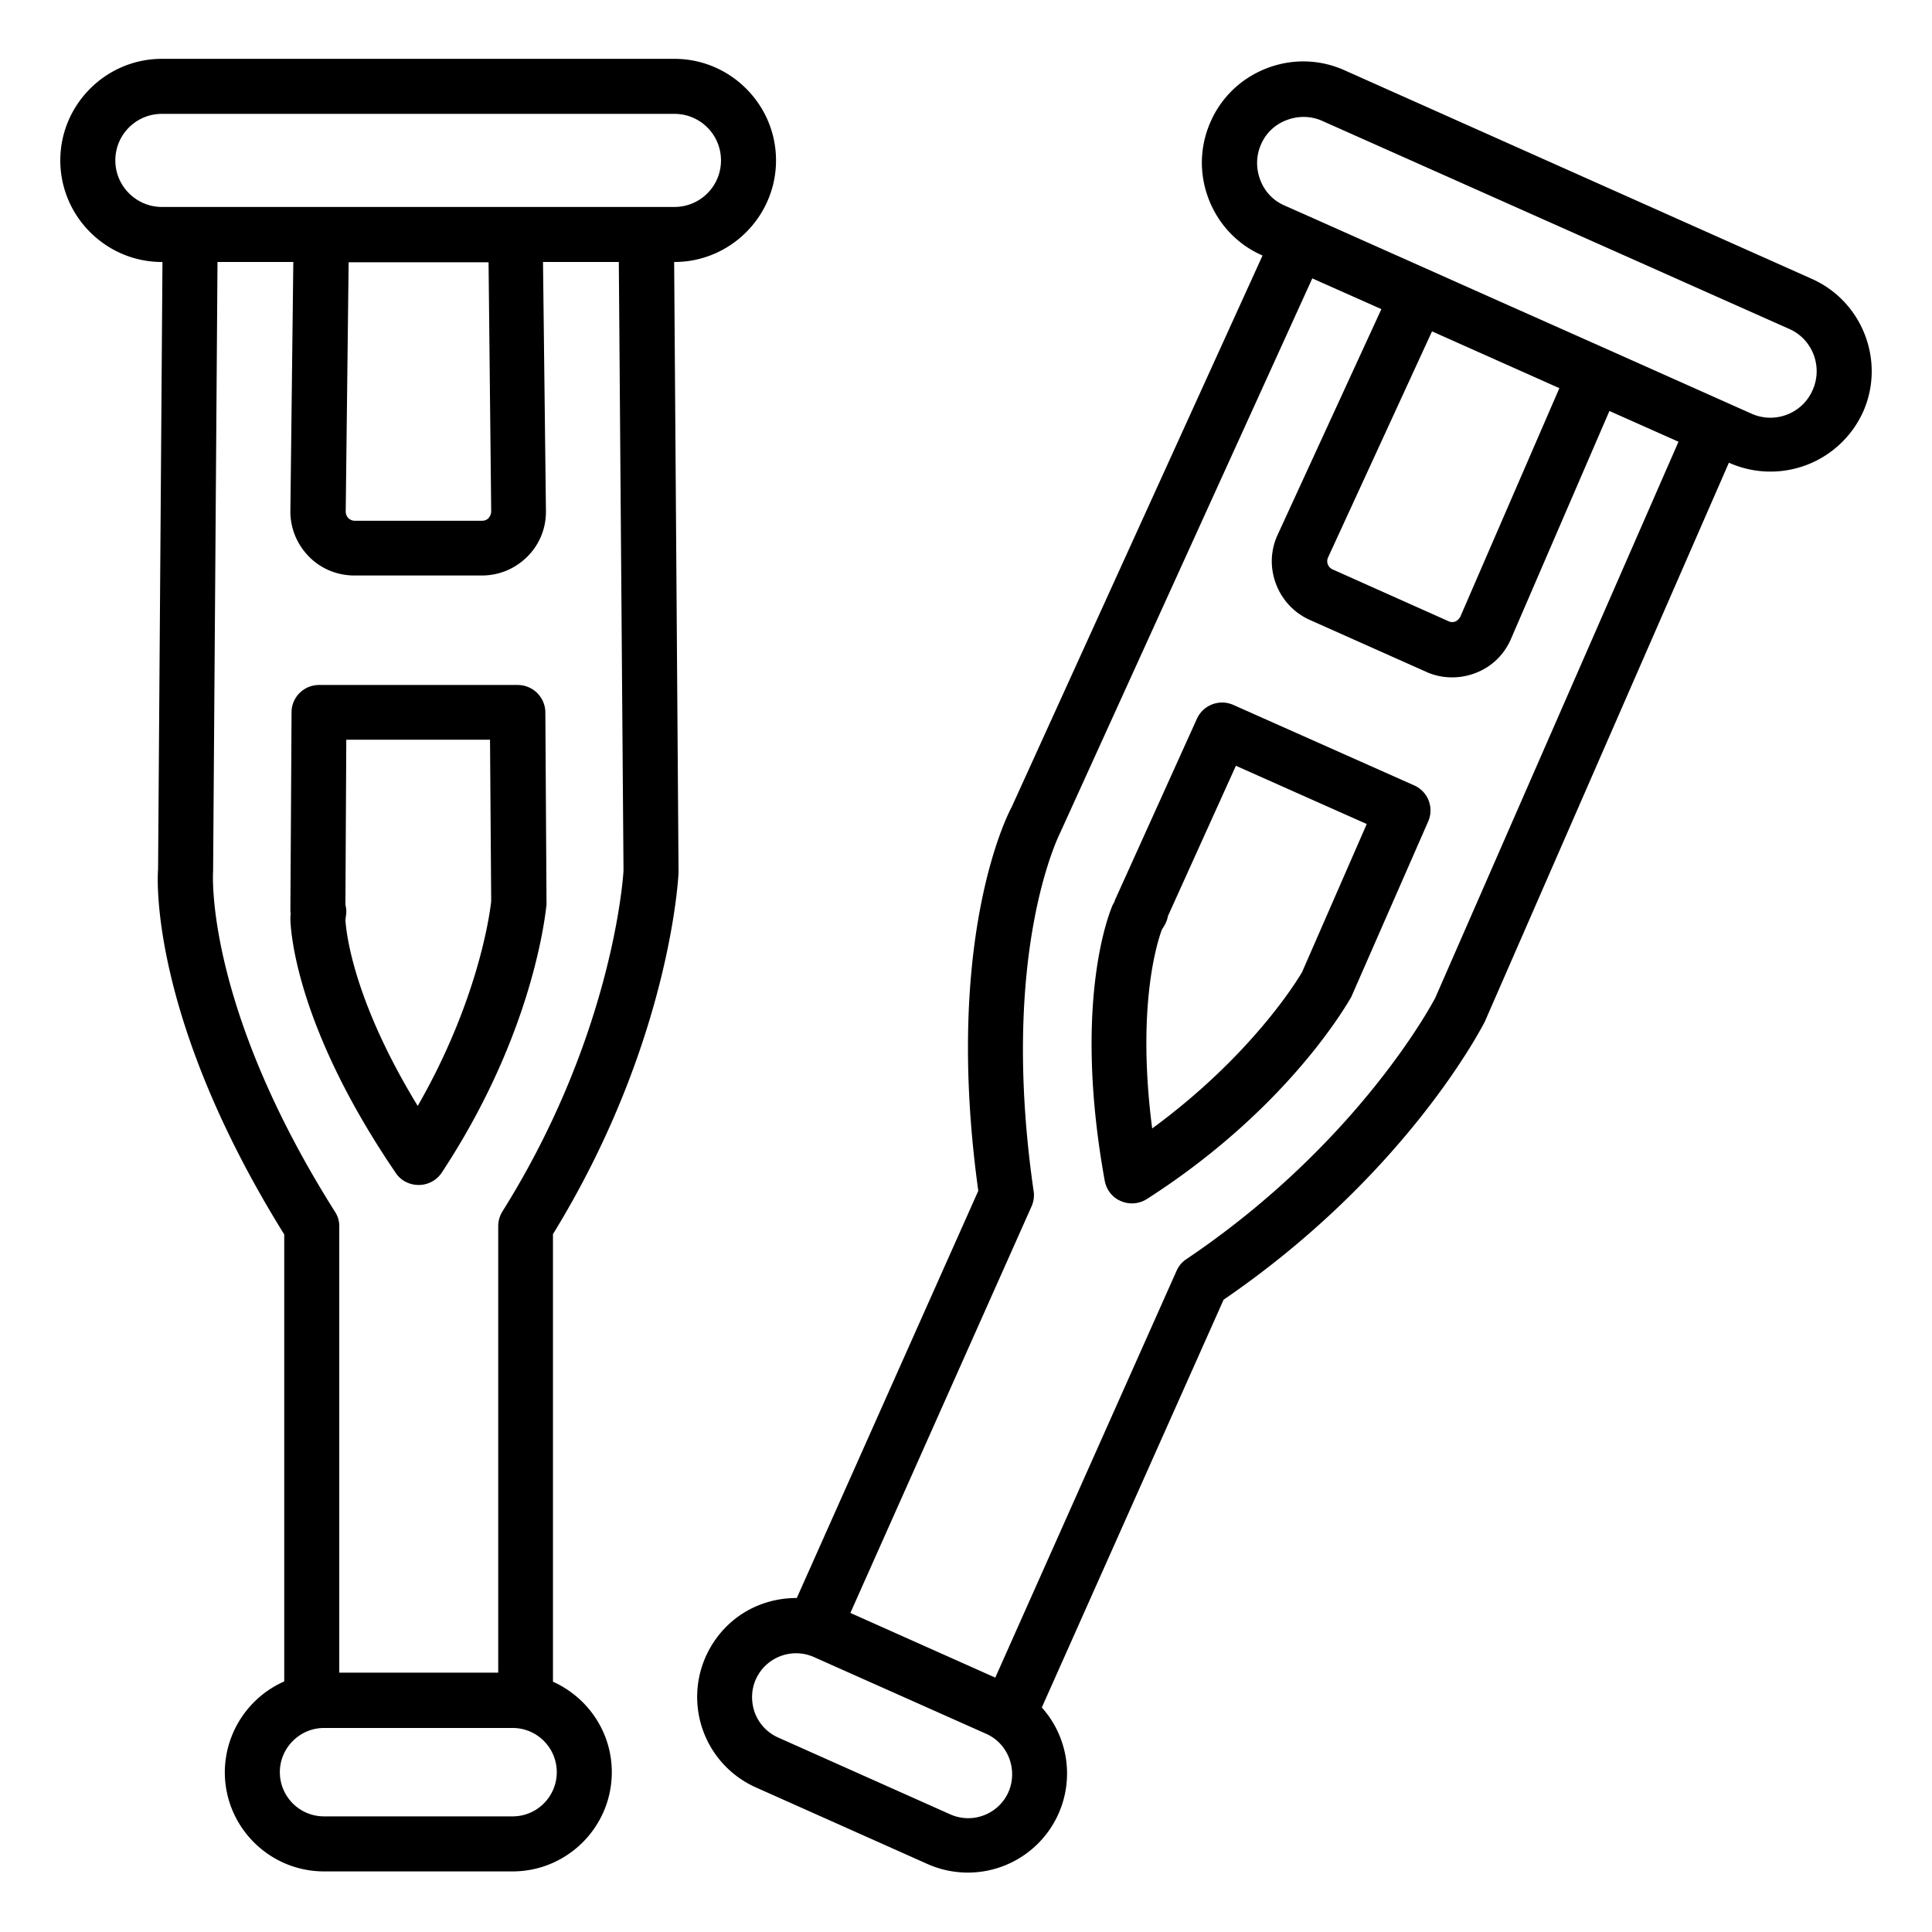 <?xml version="1.0" encoding="UTF-8"?> <svg xmlns="http://www.w3.org/2000/svg" xmlns:xlink="http://www.w3.org/1999/xlink" version="1.1" width="512" height="512" x="0" y="0" viewBox="0 0 66 66" style="enable-background:new 0 0 512 512" xml:space="preserve" class=""><g><path d="M17.68 23.4H10.9c-.52 0-.94.42-.94.93l-.04 6.76c0 .04 0 .08.01.12v.02c-.01.06-.01.12-.01.18.02.6.3 3.82 3.6 8.66.17.26.47.41.78.41h.01c.31 0 .61-.16.78-.42 2.94-4.46 3.49-8.32 3.58-9.16l-.04-6.57a.945.945 0 0 0-.95-.93zm-3.41 14.38c-2.16-3.54-2.44-5.84-2.47-6.36l.02-.15c.02-.12.01-.24-.02-.36l.03-5.64h4.91l.04 5.52c-.04.37-.42 3.35-2.51 6.99z" fill="#000000" opacity="1" data-original="#000000" class=""></path><path d="M23.04 8.95c1.91 0 3.47-1.56 3.47-3.47s-1.56-3.47-3.47-3.47H5.53c-1.91 0-3.47 1.56-3.47 3.47s1.56 3.47 3.47 3.47h.02L5.4 29.7c-.02.2-.33 5.01 4.31 12.47v15.27a3.406 3.406 0 0 0-2.03 3.1c0 1.87 1.52 3.39 3.39 3.39h6.44c1.87 0 3.39-1.52 3.39-3.39 0-1.38-.83-2.56-2.01-3.09V42.16c3.97-6.46 4.28-12.11 4.29-12.35v-.05l-.15-20.81zm-6.26 8.52c0 .11-.06.19-.09.23-.04.04-.11.09-.22.09h-4.35c-.11 0-.19-.06-.22-.09s-.09-.11-.09-.22l.1-8.52h4.78zM3.94 5.48c0-.88.71-1.59 1.59-1.59h17.51c.88 0 1.59.71 1.59 1.59s-.71 1.59-1.59 1.59H5.53c-.87 0-1.59-.71-1.59-1.59zm13.57 56.57h-6.44c-.84 0-1.51-.68-1.51-1.51s.68-1.51 1.51-1.51h6.44c.84 0 1.51.68 1.51 1.51s-.67 1.51-1.51 1.51zm-.35-20.66c-.09.15-.14.32-.14.5v15.25h-5.43V41.89a.89.89 0 0 0-.15-.5c-4.42-7-4.17-11.51-4.16-11.62l.15-20.82h2.59l-.1 8.49c-.01.59.22 1.15.63 1.57s.97.65 1.56.65h4.35c.59 0 1.14-.23 1.56-.65s.64-.98.63-1.57l-.1-8.49h2.59l.16 20.79c-.02.39-.43 5.74-4.14 11.65zM48.31 26.83l-6.18-2.75a.945.945 0 0 0-1.24.47l-2.78 6.15c-.02.04-.03.07-.04.11l-.01.02c-.03.05-.06.1-.08.16-.22.55-1.28 3.6-.24 9.35.06.31.26.57.55.69a.946.946 0 0 0 .89-.07c4.48-2.87 6.56-6.17 6.98-6.9l2.63-6a.935.935 0 0 0-.48-1.23zm-3.83 6.38c-.18.31-1.75 2.87-5.12 5.34-.53-4.1.15-6.3.33-6.79l.08-.13a1 1 0 0 0 .13-.34l2.32-5.13 4.47 1.99z" fill="#000000" opacity="1" data-original="#000000" class=""></path><path d="M61.88 9.52 45.93 2.4c-.85-.38-1.79-.4-2.65-.07s-1.55.98-1.92 1.82c-.38.85-.4 1.79-.07 2.65s.98 1.55 1.82 1.92l.02.01-8.57 18.84c-.1.18-2.34 4.44-1.14 13.11l-6.2 13.91c-.42 0-.83.07-1.23.22-.85.32-1.51.96-1.88 1.78a3.385 3.385 0 0 0 1.71 4.47l5.87 2.62a3.39 3.39 0 0 0 4.47-1.72 3.38 3.38 0 0 0-.57-3.63L41.8 44.4c6.24-4.27 8.82-9.3 8.93-9.51.01-.02.01-.03.02-.05l8.31-19.03h.01a3.472 3.472 0 0 0 4.58-1.75c.76-1.72-.02-3.77-1.77-4.54zM49.89 21.06c-.05.1-.13.15-.17.17a.29.29 0 0 1-.24-.01l-3.96-1.77a.306.306 0 0 1-.15-.41l3.55-7.72 4.35 1.94zM34.45 61.22c-.34.76-1.23 1.1-1.99.76l-5.87-2.62a1.5 1.5 0 0 1-.8-.84c-.14-.38-.13-.79.03-1.15.34-.76 1.23-1.1 1.99-.76l5.88 2.62c.75.33 1.09 1.23.76 1.99zm14.58-27.13c-.18.34-2.73 5.04-8.51 8.93-.15.1-.26.24-.33.4L34 57.31l-4.95-2.21 6.19-13.89c.07-.16.1-.34.07-.52-1.18-8.17.88-12.18.92-12.27l8.6-18.91 2.36 1.05-3.54 7.7c-.25.54-.27 1.13-.06 1.69.21.55.62.99 1.16 1.23l3.97 1.77c.28.13.59.19.89.19.27 0 .54-.05.8-.15.55-.21.98-.63 1.21-1.17l3.36-7.78 2.36 1.05zm12.89-20.76c-.35.8-1.29 1.16-2.09.8l-4.95-2.21-3.37-1.5-6.75-3.01-.88-.39c-.39-.17-.68-.48-.83-.88s-.14-.83.03-1.21c.17-.39.48-.68.88-.83s.83-.14 1.21.03l15.96 7.11c.79.35 1.15 1.29.79 2.09z" fill="#000000" opacity="1" data-original="#000000" class=""></path></g></svg> 
